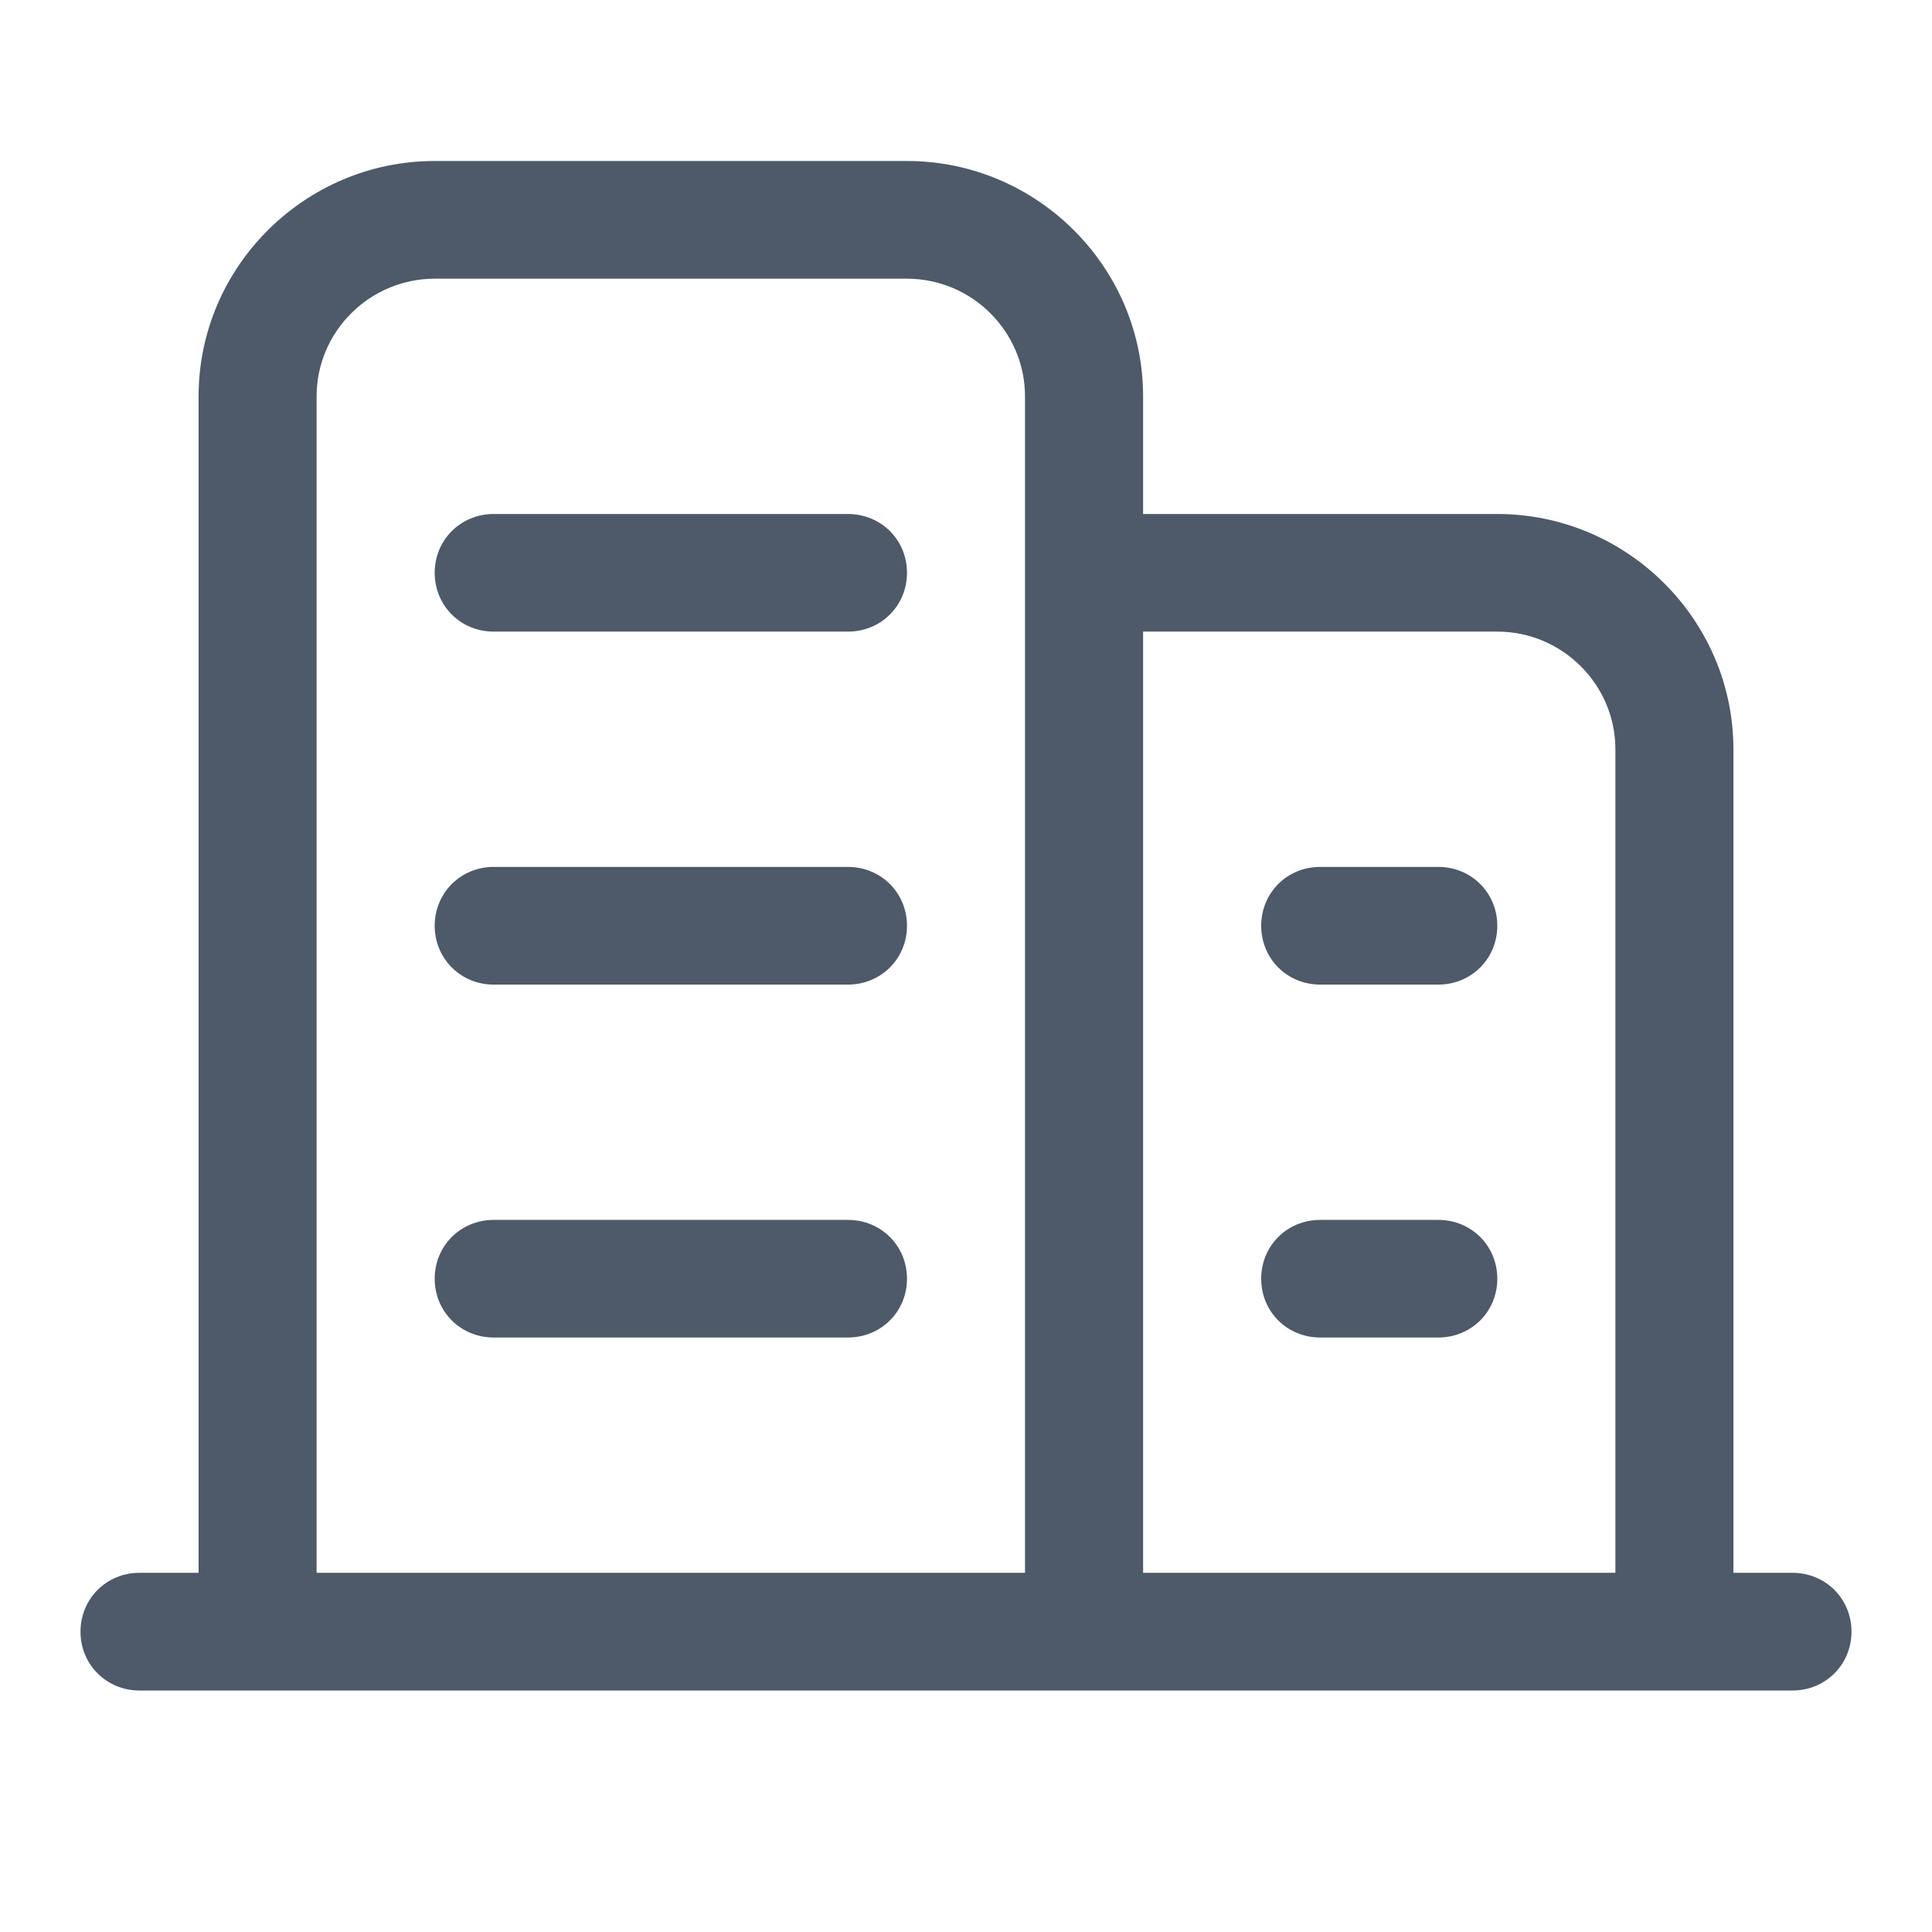 <svg width="24" height="24" viewBox="0 0 24 24" fill="none" xmlns="http://www.w3.org/2000/svg">
<path d="M22.267 19.538H21.533V9.308C21.533 7.7 20.213 6.385 18.6 6.385H14.2V4.923C14.2 3.315 12.88 2 11.267 2H5.4C3.787 2 2.467 3.315 2.467 4.923V19.538H1.733C1.323 19.538 1 19.86 1 20.269C1 20.678 1.323 21 1.733 21H22.267C22.677 21 23 20.678 23 20.269C23 19.86 22.677 19.538 22.267 19.538ZM12.733 6.385V7.846V19.538H3.933V4.923C3.933 4.119 4.593 3.462 5.4 3.462H11.267C12.073 3.462 12.733 4.119 12.733 4.923V6.385ZM20.067 19.538H14.2V7.846H18.6C19.407 7.846 20.067 8.504 20.067 9.308V19.538ZM10.533 6.385H6.133C5.723 6.385 5.4 6.706 5.4 7.115C5.4 7.525 5.723 7.846 6.133 7.846H10.533C10.944 7.846 11.267 7.525 11.267 7.115C11.267 6.706 10.944 6.385 10.533 6.385ZM10.533 10.769H6.133C5.723 10.769 5.4 11.091 5.4 11.5C5.4 11.909 5.723 12.231 6.133 12.231H10.533C10.944 12.231 11.267 11.909 11.267 11.5C11.267 11.091 10.944 10.769 10.533 10.769ZM10.533 15.154H6.133C5.723 15.154 5.4 15.475 5.4 15.885C5.4 16.294 5.723 16.615 6.133 16.615H10.533C10.944 16.615 11.267 16.294 11.267 15.885C11.267 15.475 10.944 15.154 10.533 15.154ZM17.867 10.769H16.4C15.989 10.769 15.667 11.091 15.667 11.5C15.667 11.909 15.989 12.231 16.4 12.231H17.867C18.277 12.231 18.6 11.909 18.6 11.5C18.6 11.091 18.277 10.769 17.867 10.769ZM17.867 15.154H16.4C15.989 15.154 15.667 15.475 15.667 15.885C15.667 16.294 15.989 16.615 16.4 16.615H17.867C18.277 16.615 18.6 16.294 18.6 15.885C18.6 15.475 18.277 15.154 17.867 15.154Z" fill="#4E5969"/>
</svg>
